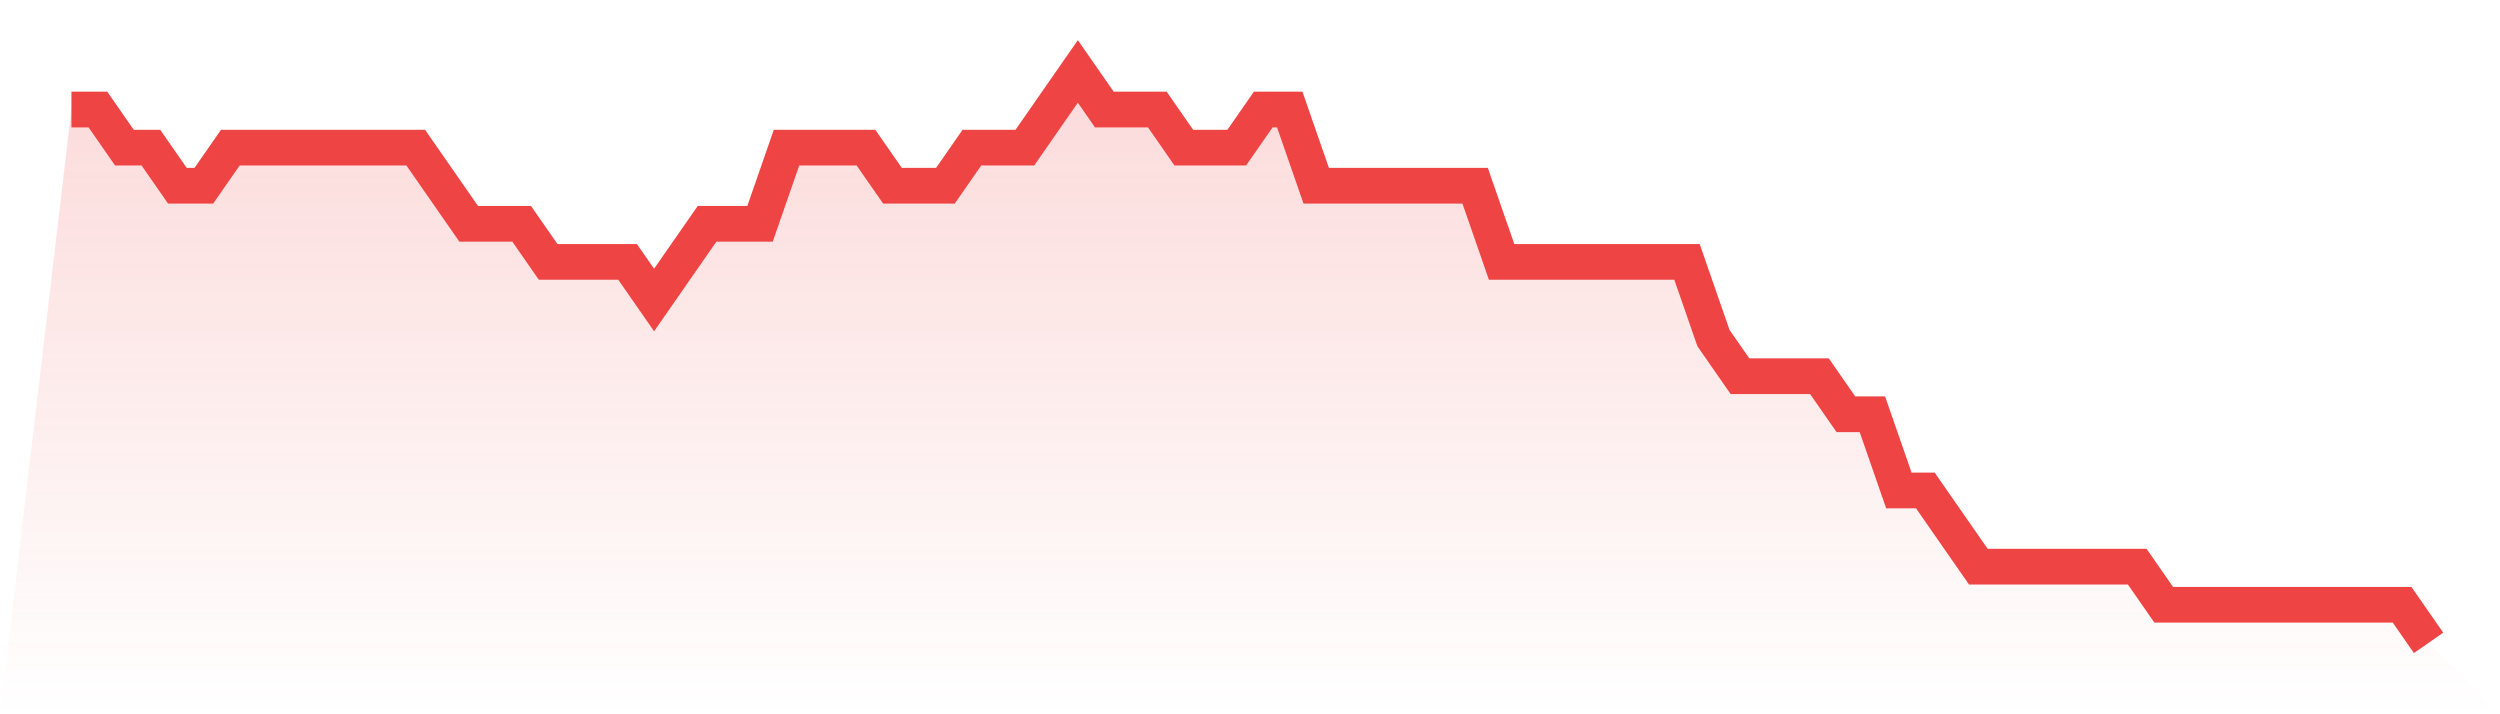 <svg viewBox="0 0 140 40" xmlns="http://www.w3.org/2000/svg">
<defs>
<linearGradient id="gradient" x1="0" x2="0" y1="0" y2="1">
<stop offset="0%" stop-color="#ef4444" stop-opacity="0.2"/>
<stop offset="100%" stop-color="#ef4444" stop-opacity="0"/>
</linearGradient>
</defs>
<path d="M4,6.133 L4,6.133 L5.483,6.133 L6.966,8.267 L8.449,8.267 L9.933,10.4 L11.416,10.4 L12.899,8.267 L14.382,8.267 L15.865,8.267 L17.348,8.267 L18.831,8.267 L20.315,8.267 L21.798,8.267 L23.281,8.267 L24.764,10.4 L26.247,12.533 L27.73,12.533 L29.213,12.533 L30.697,14.667 L32.18,14.667 L33.663,14.667 L35.146,14.667 L36.629,16.8 L38.112,14.667 L39.596,12.533 L41.079,12.533 L42.562,12.533 L44.045,8.267 L45.528,8.267 L47.011,8.267 L48.494,8.267 L49.978,10.4 L51.461,10.4 L52.944,10.4 L54.427,8.267 L55.91,8.267 L57.393,8.267 L58.876,6.133 L60.36,4 L61.843,6.133 L63.326,6.133 L64.809,6.133 L66.292,8.267 L67.775,8.267 L69.258,8.267 L70.742,6.133 L72.225,6.133 L73.708,10.4 L75.191,10.4 L76.674,10.4 L78.157,10.4 L79.64,10.4 L81.124,10.4 L82.607,10.4 L84.09,14.667 L85.573,14.667 L87.056,14.667 L88.539,14.667 L90.022,14.667 L91.506,14.667 L92.989,14.667 L94.472,14.667 L95.955,18.933 L97.438,21.067 L98.921,21.067 L100.404,21.067 L101.888,21.067 L103.371,23.2 L104.854,23.2 L106.337,27.467 L107.82,27.467 L109.303,29.6 L110.787,31.733 L112.27,31.733 L113.753,31.733 L115.236,31.733 L116.719,31.733 L118.202,31.733 L119.685,31.733 L121.169,33.867 L122.652,33.867 L124.135,33.867 L125.618,33.867 L127.101,33.867 L128.584,33.867 L130.067,33.867 L131.551,33.867 L133.034,33.867 L134.517,33.867 L136,36 L140,40 L0,40 z" fill="url(#gradient)"/>
<path d="M4,6.133 L4,6.133 L5.483,6.133 L6.966,8.267 L8.449,8.267 L9.933,10.4 L11.416,10.4 L12.899,8.267 L14.382,8.267 L15.865,8.267 L17.348,8.267 L18.831,8.267 L20.315,8.267 L21.798,8.267 L23.281,8.267 L24.764,10.4 L26.247,12.533 L27.73,12.533 L29.213,12.533 L30.697,14.667 L32.18,14.667 L33.663,14.667 L35.146,14.667 L36.629,16.8 L38.112,14.667 L39.596,12.533 L41.079,12.533 L42.562,12.533 L44.045,8.267 L45.528,8.267 L47.011,8.267 L48.494,8.267 L49.978,10.4 L51.461,10.4 L52.944,10.4 L54.427,8.267 L55.91,8.267 L57.393,8.267 L58.876,6.133 L60.36,4 L61.843,6.133 L63.326,6.133 L64.809,6.133 L66.292,8.267 L67.775,8.267 L69.258,8.267 L70.742,6.133 L72.225,6.133 L73.708,10.4 L75.191,10.4 L76.674,10.4 L78.157,10.4 L79.64,10.4 L81.124,10.4 L82.607,10.4 L84.09,14.667 L85.573,14.667 L87.056,14.667 L88.539,14.667 L90.022,14.667 L91.506,14.667 L92.989,14.667 L94.472,14.667 L95.955,18.933 L97.438,21.067 L98.921,21.067 L100.404,21.067 L101.888,21.067 L103.371,23.2 L104.854,23.2 L106.337,27.467 L107.82,27.467 L109.303,29.6 L110.787,31.733 L112.27,31.733 L113.753,31.733 L115.236,31.733 L116.719,31.733 L118.202,31.733 L119.685,31.733 L121.169,33.867 L122.652,33.867 L124.135,33.867 L125.618,33.867 L127.101,33.867 L128.584,33.867 L130.067,33.867 L131.551,33.867 L133.034,33.867 L134.517,33.867 L136,36" fill="none" stroke="#ef4444" stroke-width="2"/>
</svg>